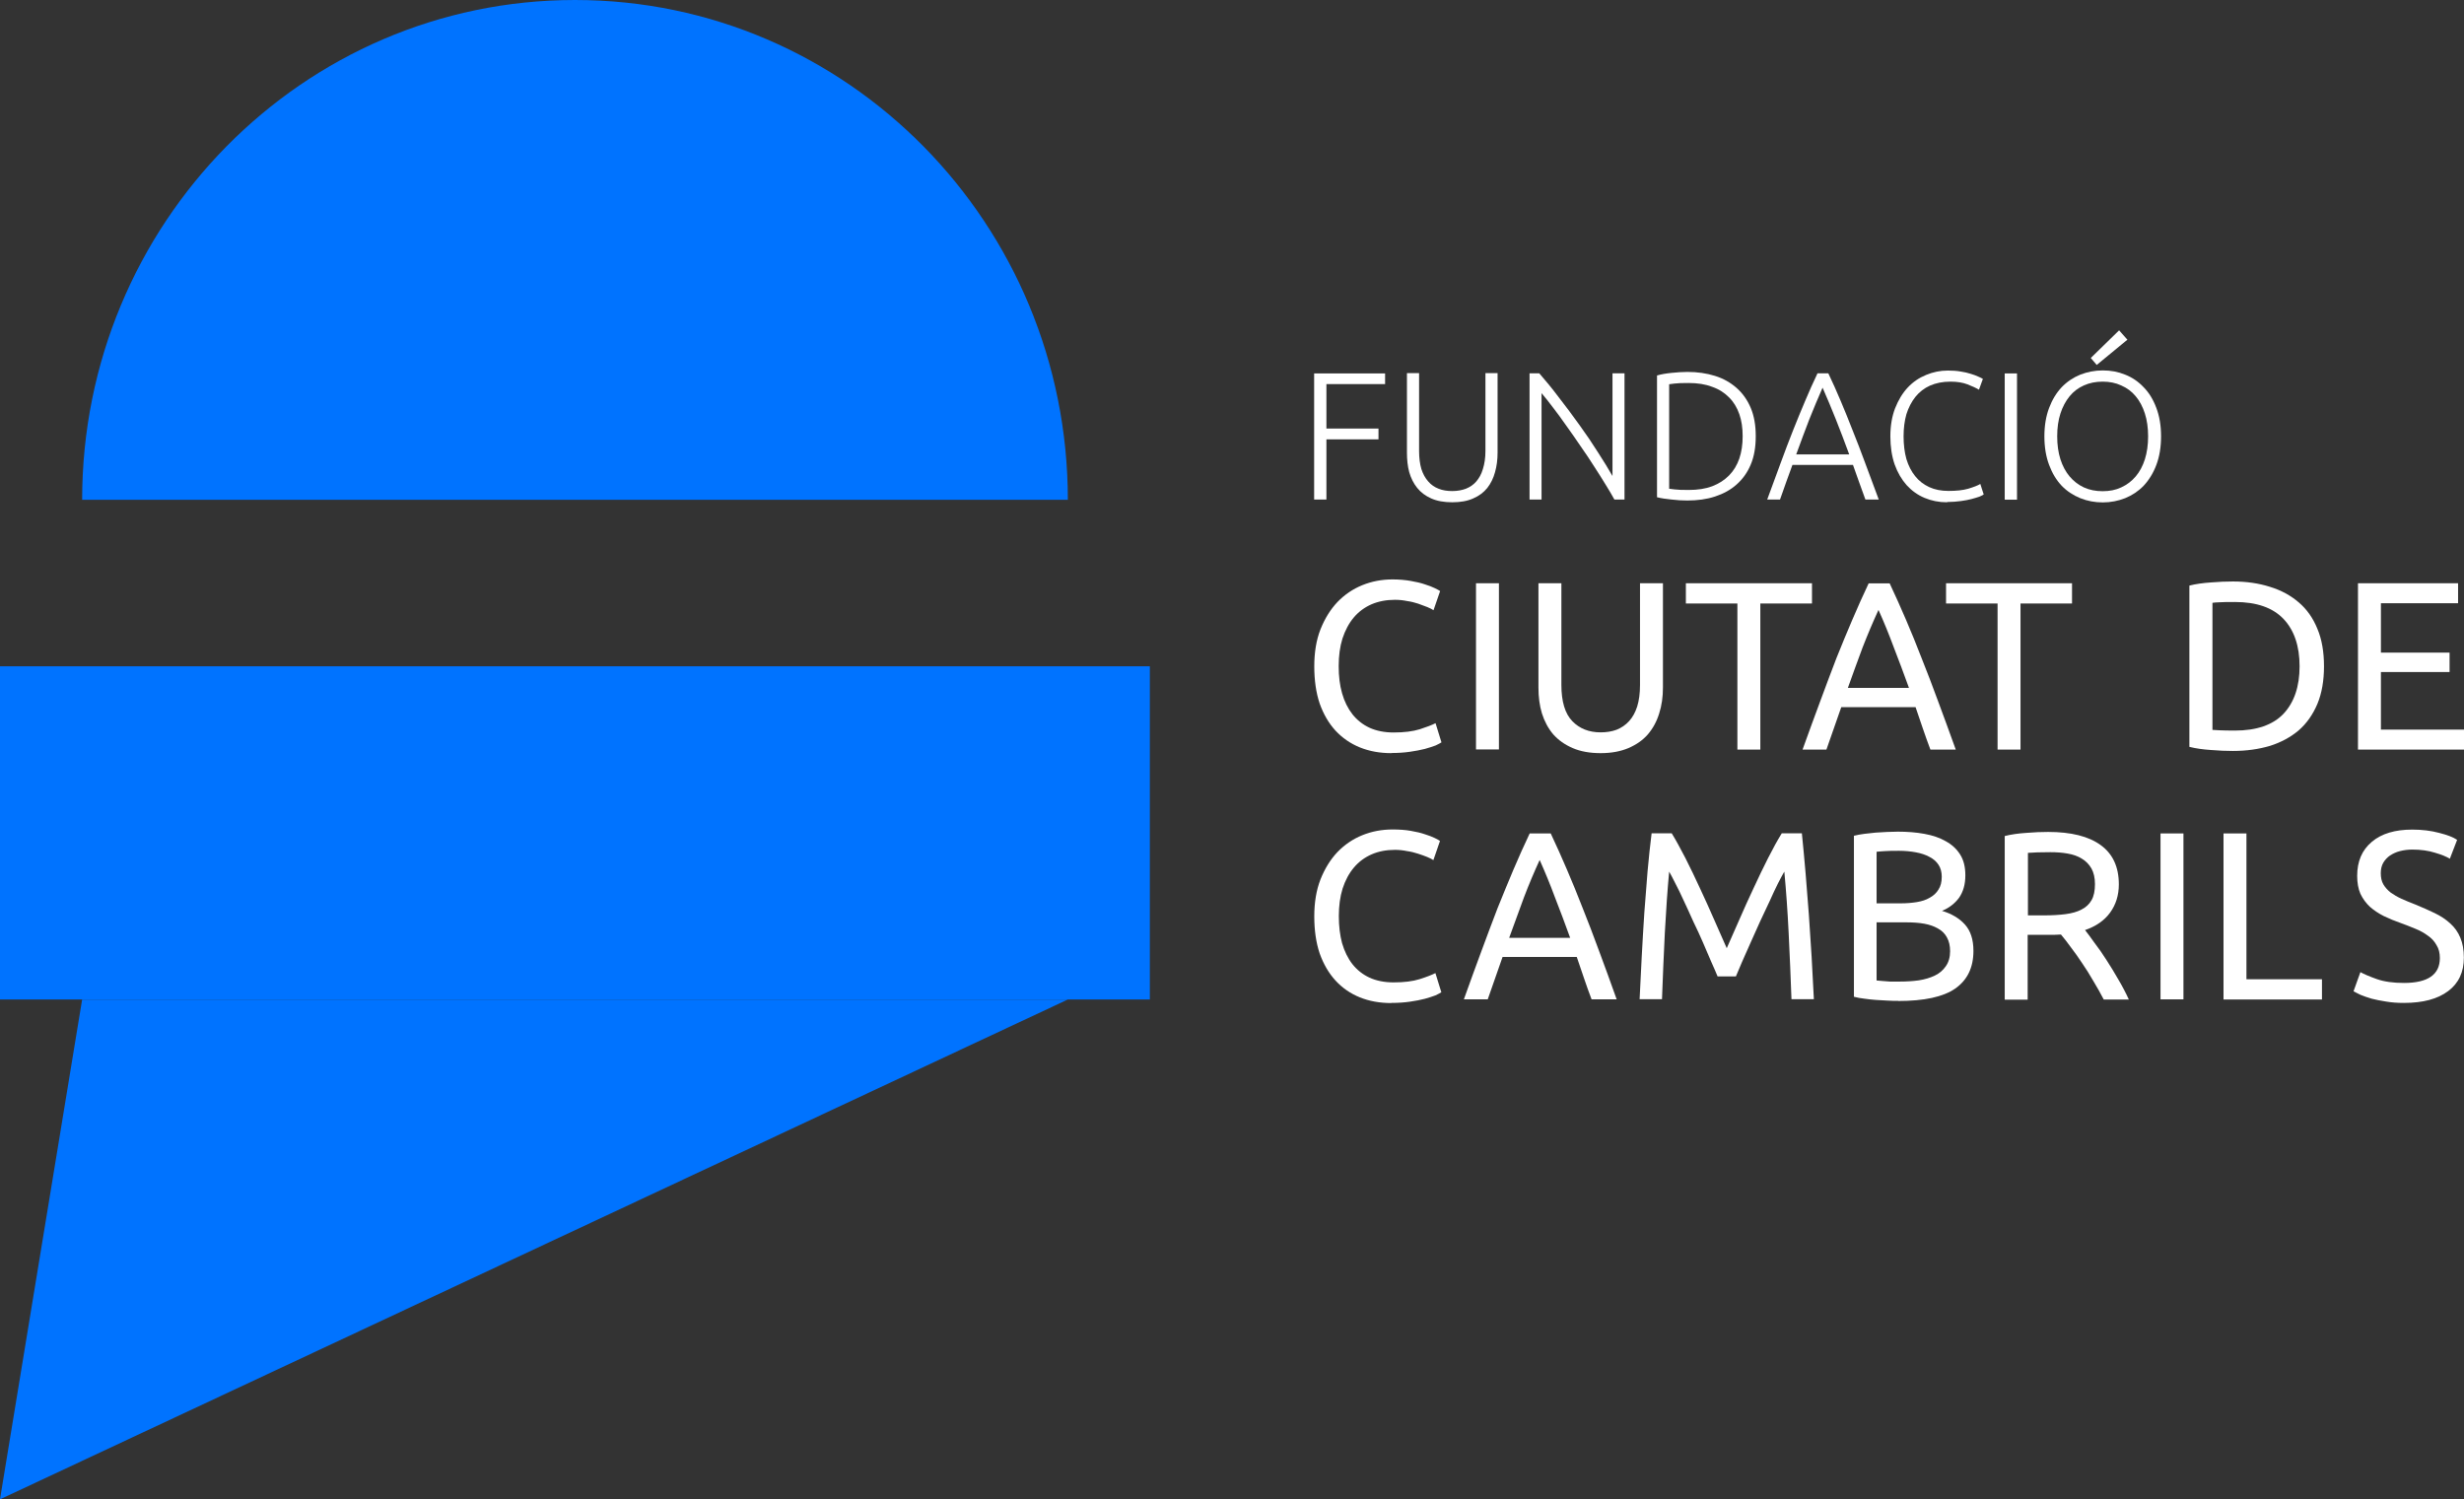 <svg width="258" height="157" viewBox="0 0 258 157" fill="none" xmlns="http://www.w3.org/2000/svg">
<rect x="0" y="0" width="258" height="157" fill="#333333" stroke="none"/>
<g clip-path="url(#clip0_101_1605)">
<path d="M8.601 52.338C8.601 23.433 31.706 0 60.207 0C88.707 0 111.812 23.433 111.812 52.338H8.601Z" fill="#0073FF"/>
<path d="M120.399 69.77H0V104.662H120.399V69.77Z" fill="#0073FF"/>
<path d="M0 157L8.601 104.662H111.812L0 157Z" fill="#0073FF"/>
<path d="M226.28 45.692C226.28 46.824 226.11 47.826 225.785 48.686C225.461 49.545 225.009 50.276 224.458 50.863C223.907 51.436 223.257 51.865 222.523 52.166C221.789 52.453 220.998 52.61 220.178 52.61C219.359 52.61 218.568 52.467 217.82 52.166C217.086 51.865 216.422 51.436 215.871 50.863C215.32 50.276 214.882 49.559 214.558 48.686C214.233 47.826 214.063 46.824 214.063 45.692C214.063 44.56 214.233 43.572 214.558 42.713C214.882 41.853 215.32 41.137 215.871 40.55C216.436 39.963 217.086 39.533 217.82 39.232C218.554 38.946 219.345 38.788 220.178 38.788C221.012 38.788 221.789 38.931 222.523 39.232C223.257 39.519 223.907 39.963 224.458 40.55C225.023 41.123 225.461 41.839 225.785 42.713C226.11 43.572 226.28 44.56 226.28 45.692ZM224.924 45.692C224.924 44.804 224.811 44.002 224.585 43.3C224.359 42.584 224.034 41.982 223.625 41.495C223.215 40.994 222.707 40.621 222.113 40.364C221.534 40.092 220.885 39.963 220.164 39.963C219.444 39.963 218.78 40.092 218.187 40.364C217.608 40.621 217.114 40.994 216.704 41.495C216.295 41.996 215.97 42.598 215.744 43.3C215.518 44.002 215.405 44.79 215.405 45.692C215.405 46.594 215.518 47.382 215.744 48.098C215.97 48.8 216.295 49.402 216.704 49.889C217.114 50.376 217.608 50.763 218.187 51.035C218.78 51.307 219.43 51.436 220.164 51.436C220.899 51.436 221.548 51.307 222.113 51.035C222.707 50.763 223.201 50.39 223.625 49.889C224.048 49.388 224.359 48.8 224.585 48.098C224.811 47.382 224.924 46.58 224.924 45.692ZM222.763 35.565L219.543 38.215L218.922 37.485L221.887 34.591L222.749 35.565H222.763Z" fill="white"/>
<path d="M211.196 39.103H209.911V52.324H211.196V39.103Z" fill="white"/>
<path d="M203.866 52.596C203.019 52.596 202.242 52.438 201.522 52.138C200.802 51.837 200.18 51.393 199.643 50.806C199.121 50.218 198.697 49.502 198.387 48.643C198.09 47.783 197.935 46.795 197.935 45.692C197.935 44.589 198.104 43.601 198.429 42.756C198.768 41.896 199.206 41.166 199.756 40.578C200.307 39.991 200.943 39.562 201.677 39.261C202.397 38.96 203.16 38.802 203.951 38.802C204.445 38.802 204.883 38.831 205.293 38.903C205.688 38.96 206.041 39.046 206.352 39.146C206.649 39.232 206.917 39.332 207.129 39.433C207.341 39.519 207.51 39.605 207.623 39.676L207.213 40.808C206.903 40.621 206.493 40.435 206.013 40.249C205.533 40.063 204.94 39.963 204.233 39.963C203.414 39.963 202.708 40.106 202.087 40.378C201.479 40.65 200.971 41.051 200.561 41.553C200.152 42.068 199.841 42.67 199.615 43.372C199.417 44.073 199.319 44.847 199.319 45.692C199.319 46.537 199.417 47.368 199.615 48.07C199.827 48.772 200.138 49.373 200.533 49.86C200.929 50.361 201.423 50.734 202.002 51.006C202.595 51.278 203.259 51.407 204.022 51.407C204.855 51.407 205.533 51.336 206.084 51.178C206.649 51.006 207.072 50.849 207.355 50.677L207.708 51.779C207.623 51.837 207.468 51.923 207.256 52.009C207.044 52.08 206.776 52.166 206.451 52.252C206.126 52.338 205.745 52.41 205.321 52.467C204.897 52.524 204.417 52.567 203.895 52.567" fill="white"/>
<path d="M195.322 52.309C195.082 51.665 194.856 51.035 194.644 50.433C194.432 49.831 194.22 49.244 194.023 48.686H187.681C187.47 49.259 187.258 49.846 187.046 50.433C186.834 51.035 186.608 51.651 186.382 52.309H185.04C185.549 50.934 186.015 49.66 186.453 48.471C186.89 47.282 187.314 46.15 187.738 45.09C188.162 44.016 188.585 42.999 188.995 42.025C189.404 41.051 189.842 40.063 190.308 39.089H191.438C191.904 40.063 192.342 41.051 192.752 42.025C193.161 42.999 193.585 44.031 193.994 45.09C194.418 46.15 194.856 47.268 195.294 48.471C195.732 49.66 196.212 50.934 196.72 52.309H195.308H195.322ZM190.845 40.578C190.365 41.667 189.899 42.784 189.447 43.916C189.009 45.047 188.557 46.265 188.077 47.583H193.627C193.147 46.279 192.681 45.047 192.229 43.916C191.777 42.784 191.311 41.667 190.831 40.578" fill="white"/>
<path d="M183.84 45.692C183.84 46.824 183.67 47.812 183.317 48.643C182.964 49.488 182.47 50.175 181.834 50.734C181.213 51.292 180.45 51.708 179.575 51.994C178.699 52.281 177.739 52.41 176.679 52.41C176.157 52.41 175.606 52.381 175.027 52.309C174.448 52.252 173.94 52.181 173.502 52.066V39.318C173.94 39.189 174.448 39.103 175.027 39.046C175.606 38.989 176.157 38.946 176.679 38.946C177.739 38.946 178.699 39.089 179.575 39.361C180.45 39.633 181.199 40.063 181.834 40.621C182.47 41.18 182.964 41.882 183.317 42.713C183.67 43.558 183.84 44.532 183.84 45.649M174.773 51.178C174.843 51.178 175.041 51.221 175.338 51.249C175.648 51.292 176.143 51.307 176.821 51.307C177.767 51.307 178.586 51.178 179.278 50.92C179.984 50.648 180.563 50.276 181.043 49.788C181.524 49.301 181.877 48.714 182.117 48.027C182.357 47.325 182.47 46.551 182.47 45.678C182.47 44.804 182.357 44.031 182.117 43.357C181.877 42.67 181.524 42.083 181.043 41.61C180.563 41.123 179.984 40.75 179.278 40.507C178.572 40.235 177.753 40.106 176.821 40.106C176.143 40.106 175.648 40.12 175.338 40.163C175.041 40.206 174.843 40.22 174.773 40.235V51.164V51.178Z" fill="white"/>
<path d="M169.039 52.309C168.799 51.865 168.488 51.336 168.121 50.748C167.754 50.147 167.358 49.516 166.92 48.843C166.483 48.156 166.017 47.454 165.522 46.752C165.028 46.021 164.548 45.334 164.053 44.646C163.573 43.959 163.107 43.314 162.641 42.713C162.189 42.111 161.78 41.596 161.412 41.166V52.309H160.155V39.089H161.172C161.808 39.819 162.5 40.65 163.22 41.61C163.955 42.555 164.675 43.515 165.381 44.503C166.087 45.477 166.737 46.437 167.33 47.382C167.937 48.328 168.446 49.144 168.841 49.846V39.089H170.098V52.309H169.025H169.039Z" fill="white"/>
<path d="M152.077 52.596C151.216 52.596 150.467 52.467 149.86 52.195C149.252 51.923 148.772 51.565 148.391 51.092C148.01 50.619 147.741 50.075 147.558 49.445C147.388 48.815 147.318 48.127 147.318 47.397V39.075H148.589V47.225C148.589 47.955 148.673 48.585 148.829 49.115C148.998 49.631 149.238 50.075 149.549 50.419C149.846 50.763 150.213 51.02 150.637 51.178C151.06 51.35 151.54 51.421 152.063 51.421C152.586 51.421 153.066 51.336 153.489 51.178C153.913 51.006 154.28 50.763 154.577 50.419C154.873 50.075 155.114 49.645 155.269 49.115C155.438 48.585 155.537 47.955 155.537 47.225V39.075H156.808V47.397C156.808 48.127 156.724 48.8 156.54 49.445C156.371 50.075 156.102 50.619 155.735 51.092C155.354 51.565 154.859 51.937 154.252 52.195C153.645 52.467 152.924 52.596 152.049 52.596" fill="white"/>
<path d="M137.601 52.309V39.103H145.03V40.22H138.886V44.876H144.338V46.007H138.886V52.309H137.601Z" fill="white"/>
<path d="M246.899 78.493V61.075H257.379V63.167H249.3V68.338H256.489V70.371H249.3V76.402H258V78.493H246.899Z" fill="white"/>
<path d="M243.34 69.77C243.34 71.274 243.114 72.592 242.648 73.709C242.182 74.812 241.533 75.743 240.699 76.473C239.852 77.189 238.849 77.734 237.677 78.106C236.505 78.45 235.22 78.636 233.807 78.636C233.115 78.636 232.353 78.607 231.505 78.536C230.672 78.478 229.923 78.378 229.245 78.206V61.319C229.923 61.147 230.672 61.047 231.505 60.989C232.353 60.918 233.115 60.889 233.807 60.889C235.205 60.889 236.505 61.075 237.677 61.448C238.849 61.806 239.852 62.35 240.699 63.081C241.547 63.797 242.196 64.728 242.648 65.845C243.114 66.948 243.34 68.251 243.34 69.77ZM234.005 76.502C236.279 76.502 237.988 75.915 239.103 74.74C240.219 73.551 240.784 71.89 240.784 69.77C240.784 67.65 240.219 65.988 239.103 64.814C237.974 63.625 236.279 63.038 234.005 63.038C233.327 63.038 232.804 63.038 232.423 63.066C232.056 63.081 231.802 63.095 231.661 63.124V76.43C231.802 76.445 232.07 76.459 232.423 76.473C232.804 76.488 233.327 76.502 234.005 76.502Z" fill="white"/>
<path d="M216.958 61.075V63.195H211.563V78.493H209.162V63.195H203.767V61.075H216.958Z" fill="white"/>
<path d="M202.129 78.493C201.847 77.734 201.578 77.003 201.338 76.287C201.084 75.556 200.83 74.797 200.576 74.052H192.794L191.24 78.493H188.741C189.404 76.645 190.026 74.955 190.605 73.394C191.184 71.818 191.749 70.328 192.285 68.925C192.85 67.521 193.401 66.175 193.952 64.9C194.503 63.611 195.068 62.336 195.661 61.09H197.864C198.457 62.35 199.022 63.611 199.573 64.9C200.124 66.175 200.66 67.507 201.211 68.925C201.776 70.328 202.341 71.818 202.92 73.394C203.499 74.955 204.121 76.645 204.784 78.493H202.158H202.129ZM199.884 72.033C199.361 70.572 198.824 69.168 198.302 67.808C197.793 66.432 197.257 65.115 196.692 63.868C196.113 65.129 195.562 66.432 195.025 67.808C194.517 69.168 194.009 70.572 193.486 72.033H199.87H199.884Z" fill="white"/>
<path d="M189.729 61.075V63.195H184.32V78.493H181.919V63.195H176.524V61.075H189.729Z" fill="white"/>
<path d="M167.598 78.865C166.483 78.865 165.494 78.693 164.675 78.335C163.842 77.977 163.178 77.504 162.641 76.903C162.119 76.287 161.723 75.556 161.455 74.712C161.201 73.881 161.088 72.978 161.088 72.004V61.075H163.489V71.718C163.489 73.465 163.87 74.726 164.632 75.514C165.395 76.301 166.384 76.688 167.598 76.688C168.206 76.688 168.756 76.602 169.265 76.416C169.773 76.215 170.211 75.915 170.578 75.514C170.945 75.112 171.228 74.597 171.426 73.981C171.623 73.351 171.722 72.592 171.722 71.718V61.075H174.123V72.004C174.123 72.978 173.996 73.881 173.728 74.712C173.474 75.542 173.078 76.273 172.541 76.903C172.019 77.504 171.341 77.977 170.508 78.335C169.703 78.679 168.728 78.865 167.612 78.865" fill="white"/>
<path d="M156.949 61.075H154.549V78.478H156.949V61.075Z" fill="white"/>
<path d="M145.679 78.865C144.479 78.865 143.377 78.665 142.389 78.264C141.4 77.863 140.553 77.275 139.832 76.502C139.126 75.728 138.575 74.783 138.18 73.666C137.799 72.534 137.615 71.231 137.615 69.77C137.615 68.309 137.827 67.02 138.265 65.902C138.717 64.771 139.31 63.811 140.044 63.038C140.793 62.264 141.654 61.677 142.643 61.276C143.632 60.875 144.691 60.674 145.806 60.674C146.513 60.674 147.148 60.732 147.713 60.832C148.292 60.932 148.786 61.047 149.196 61.19C149.62 61.319 149.973 61.462 150.241 61.591C150.509 61.72 150.693 61.82 150.792 61.892L150.1 63.897C149.945 63.797 149.733 63.682 149.45 63.568C149.168 63.453 148.843 63.339 148.49 63.21C148.137 63.095 147.755 62.995 147.332 62.938C146.922 62.852 146.499 62.809 146.061 62.809C145.157 62.809 144.338 62.966 143.603 63.281C142.883 63.596 142.262 64.055 141.753 64.656C141.245 65.258 140.849 66.003 140.567 66.862C140.298 67.722 140.171 68.681 140.171 69.755C140.171 70.83 140.284 71.746 140.524 72.591C140.765 73.451 141.132 74.181 141.612 74.797C142.092 75.399 142.685 75.872 143.391 76.201C144.112 76.531 144.959 76.702 145.919 76.702C147.021 76.702 147.939 76.588 148.673 76.359C149.394 76.129 149.945 75.915 150.312 75.728L150.933 77.734C150.82 77.82 150.608 77.92 150.312 78.063C150.015 78.178 149.648 78.292 149.196 78.421C148.744 78.536 148.236 78.636 147.628 78.722C147.035 78.808 146.386 78.851 145.693 78.851" fill="white"/>
<path d="M251.715 102.929C254.215 102.929 255.472 102.055 255.472 100.322C255.472 99.792 255.359 99.334 255.119 98.961C254.907 98.574 254.61 98.245 254.229 97.987C253.848 97.701 253.41 97.457 252.916 97.257C252.436 97.056 251.927 96.856 251.376 96.655C250.755 96.44 250.162 96.197 249.597 95.924C249.032 95.638 248.552 95.309 248.142 94.951C247.733 94.564 247.408 94.12 247.153 93.59C246.928 93.074 246.815 92.444 246.815 91.713C246.815 90.195 247.323 89.006 248.354 88.147C249.371 87.287 250.783 86.872 252.577 86.872C253.608 86.872 254.554 86.987 255.401 87.216C256.263 87.431 256.884 87.674 257.28 87.946L256.517 89.923C256.178 89.708 255.656 89.493 254.964 89.293C254.286 89.078 253.495 88.963 252.591 88.963C252.125 88.963 251.701 89.021 251.306 89.121C250.91 89.221 250.571 89.379 250.261 89.579C249.964 89.78 249.724 90.038 249.54 90.353C249.371 90.653 249.286 91.012 249.286 91.427C249.286 91.9 249.371 92.286 249.554 92.602C249.738 92.917 249.992 93.203 250.317 93.461C250.642 93.69 251.023 93.919 251.461 94.12C251.913 94.32 252.393 94.521 252.916 94.721C253.65 95.022 254.328 95.323 254.949 95.624C255.571 95.924 256.108 96.283 256.559 96.698C257.026 97.113 257.379 97.615 257.619 98.202C257.859 98.775 257.986 99.462 257.986 100.279C257.986 101.797 257.435 102.972 256.333 103.788C255.246 104.605 253.707 105.02 251.715 105.02C251.037 105.02 250.416 104.977 249.837 104.877C249.272 104.791 248.778 104.691 248.326 104.576C247.874 104.447 247.492 104.304 247.168 104.175C246.857 104.017 246.603 103.903 246.433 103.802L247.153 101.797C247.535 102.012 248.114 102.256 248.877 102.528C249.653 102.8 250.6 102.929 251.715 102.929Z" fill="white"/>
<path d="M243.128 102.542V104.662H232.819V87.273H235.22V102.542H243.128Z" fill="white"/>
<path d="M228.624 87.273H226.223V104.648H228.624V87.273Z" fill="white"/>
<path d="M218.314 97.386C218.583 97.715 218.907 98.159 219.303 98.718C219.712 99.248 220.136 99.849 220.56 100.522C220.983 101.181 221.407 101.855 221.817 102.585C222.24 103.301 222.608 104.003 222.904 104.662H220.277C219.953 104.032 219.585 103.387 219.19 102.728C218.809 102.069 218.427 101.453 218.032 100.88C217.636 100.279 217.241 99.72 216.845 99.205C216.464 98.689 216.125 98.231 215.8 97.858C215.588 97.873 215.363 97.887 215.137 97.887H212.312V104.676H209.911V87.545C210.589 87.373 211.337 87.273 212.157 87.216C213.004 87.144 213.767 87.116 214.459 87.116C216.86 87.116 218.696 87.574 219.953 88.491C221.224 89.407 221.859 90.782 221.859 92.602C221.859 93.747 221.548 94.736 220.941 95.567C220.348 96.383 219.472 96.999 218.3 97.4M214.685 89.236C213.668 89.236 212.877 89.264 212.34 89.307V95.853H214.049C214.868 95.853 215.617 95.81 216.281 95.724C216.944 95.638 217.495 95.481 217.933 95.251C218.399 95.022 218.752 94.693 218.992 94.277C219.246 93.848 219.359 93.275 219.359 92.573C219.359 91.914 219.232 91.384 218.992 90.94C218.738 90.51 218.413 90.166 217.975 89.909C217.566 89.651 217.071 89.479 216.492 89.379C215.927 89.278 215.334 89.236 214.685 89.236Z" fill="white"/>
<path d="M198.754 104.805C198.415 104.805 198.034 104.805 197.61 104.776C197.214 104.762 196.805 104.733 196.395 104.705C196 104.676 195.604 104.633 195.209 104.576C194.813 104.533 194.446 104.461 194.121 104.375V87.517C194.446 87.431 194.813 87.373 195.209 87.316C195.604 87.273 196 87.23 196.395 87.187C196.805 87.159 197.214 87.13 197.61 87.116C198.005 87.101 198.373 87.087 198.726 87.087C199.714 87.087 200.632 87.159 201.494 87.316C202.369 87.474 203.118 87.731 203.739 88.09C204.389 88.448 204.883 88.906 205.25 89.493C205.618 90.081 205.787 90.797 205.787 91.656C205.787 92.616 205.561 93.389 205.123 94.019C204.671 94.621 204.078 95.079 203.344 95.38C204.347 95.681 205.152 96.154 205.745 96.813C206.338 97.472 206.634 98.388 206.634 99.577C206.634 101.31 205.999 102.628 204.728 103.516C203.471 104.39 201.48 104.819 198.74 104.819M196.494 96.555V102.671C196.678 102.685 196.89 102.7 197.144 102.728C197.356 102.743 197.61 102.757 197.892 102.785H198.909C199.615 102.785 200.293 102.743 200.915 102.657C201.564 102.556 202.115 102.384 202.595 102.155C203.075 101.926 203.457 101.597 203.739 101.181C204.036 100.766 204.191 100.236 204.191 99.606C204.191 99.033 204.078 98.56 203.866 98.173C203.655 97.772 203.344 97.457 202.92 97.228C202.525 96.999 202.044 96.827 201.494 96.727C200.929 96.626 200.307 96.583 199.615 96.583H196.522L196.494 96.555ZM196.494 94.593H199.022C199.615 94.593 200.18 94.549 200.703 94.463C201.225 94.378 201.677 94.234 202.059 94.005C202.454 93.79 202.765 93.504 202.977 93.146C203.203 92.802 203.316 92.358 203.316 91.814C203.316 91.312 203.203 90.897 202.977 90.553C202.751 90.21 202.426 89.923 202.016 89.722C201.621 89.508 201.155 89.35 200.604 89.25C200.053 89.15 199.488 89.092 198.867 89.092C198.245 89.092 197.779 89.092 197.426 89.121C197.087 89.135 196.762 89.164 196.494 89.192V94.564V94.593Z" fill="white"/>
<path d="M179.843 102.241C179.674 101.84 179.462 101.324 179.179 100.709C178.911 100.093 178.628 99.419 178.318 98.703C178.007 97.987 177.668 97.242 177.301 96.498C176.962 95.724 176.623 95.008 176.312 94.335C176.002 93.647 175.705 93.046 175.422 92.501C175.154 91.971 174.942 91.556 174.773 91.269C174.589 93.246 174.448 95.38 174.321 97.686C174.208 99.978 174.109 102.298 174.024 104.633H171.68C171.75 103.129 171.821 101.611 171.906 100.093C171.991 98.56 172.075 97.056 172.174 95.581C172.287 94.091 172.4 92.644 172.513 91.241C172.64 89.837 172.781 88.505 172.937 87.259H175.041C175.493 87.989 175.959 88.863 176.482 89.866C176.99 90.868 177.499 91.928 178.007 93.031C178.515 94.12 179.01 95.208 179.49 96.311C179.97 97.4 180.408 98.388 180.803 99.29C181.199 98.388 181.637 97.4 182.117 96.311C182.597 95.208 183.091 94.105 183.6 93.031C184.108 91.928 184.617 90.868 185.125 89.866C185.633 88.863 186.114 87.989 186.566 87.259H188.67C189.235 92.859 189.644 98.66 189.927 104.633H187.582C187.498 102.298 187.399 99.978 187.286 97.686C187.173 95.38 187.018 93.232 186.834 91.269C186.664 91.556 186.453 91.957 186.17 92.501C185.902 93.031 185.619 93.647 185.309 94.335C184.998 95.008 184.659 95.724 184.292 96.498C183.953 97.242 183.614 97.987 183.303 98.703C182.992 99.419 182.696 100.093 182.413 100.709C182.145 101.324 181.933 101.84 181.764 102.241H179.829H179.843Z" fill="white"/>
<path d="M166.652 104.648C166.37 103.903 166.101 103.158 165.861 102.442C165.607 101.711 165.353 100.966 165.099 100.207H157.331L155.777 104.648H153.278C153.941 102.814 154.549 101.11 155.128 99.563C155.707 97.987 156.272 96.498 156.808 95.094C157.373 93.69 157.924 92.358 158.461 91.083C159.012 89.794 159.576 88.519 160.17 87.273H162.373C162.966 88.534 163.531 89.794 164.082 91.083C164.633 92.358 165.169 93.69 165.72 95.094C166.285 96.498 166.85 97.987 167.429 99.563C168.008 101.124 168.629 102.814 169.279 104.648H166.652ZM164.407 98.202C163.884 96.741 163.347 95.337 162.825 93.991C162.316 92.616 161.78 91.312 161.215 90.052C160.636 91.312 160.085 92.616 159.562 93.991C159.054 95.352 158.545 96.755 158.023 98.202H164.407Z" fill="white"/>
<path d="M145.665 105.034C144.465 105.034 143.363 104.834 142.375 104.433C141.386 104.032 140.539 103.444 139.832 102.671C139.126 101.897 138.575 100.952 138.18 99.835C137.799 98.703 137.615 97.4 137.615 95.953C137.615 94.507 137.827 93.217 138.265 92.086C138.717 90.954 139.31 89.995 140.044 89.221C140.793 88.448 141.654 87.86 142.643 87.459C143.632 87.058 144.691 86.858 145.806 86.858C146.513 86.858 147.148 86.901 147.713 87.001C148.292 87.101 148.786 87.216 149.196 87.359C149.62 87.488 149.973 87.631 150.241 87.76C150.509 87.889 150.693 87.989 150.778 88.061L150.086 90.066C149.93 89.966 149.719 89.851 149.436 89.737C149.154 89.622 148.829 89.508 148.476 89.393C148.123 89.278 147.741 89.178 147.318 89.121C146.908 89.035 146.484 88.992 146.061 88.992C145.157 88.992 144.338 89.15 143.617 89.465C142.897 89.78 142.276 90.238 141.767 90.84C141.259 91.441 140.863 92.172 140.581 93.046C140.313 93.905 140.186 94.865 140.186 95.925C140.186 96.984 140.298 97.901 140.524 98.761C140.779 99.62 141.132 100.351 141.612 100.966C142.092 101.568 142.685 102.041 143.391 102.37C144.112 102.7 144.959 102.871 145.919 102.871C147.021 102.871 147.939 102.757 148.659 102.528C149.38 102.299 149.93 102.084 150.298 101.897L150.919 103.903C150.806 103.989 150.594 104.089 150.298 104.232C150.001 104.347 149.634 104.461 149.182 104.59C148.744 104.705 148.222 104.805 147.628 104.891C147.035 104.977 146.386 105.02 145.694 105.02" fill="white"/>
</g>
<defs>
<clipPath id="clip0_101_1605">
<rect width="258" height="157" fill="white"/>
</clipPath>
</defs>
</svg>
